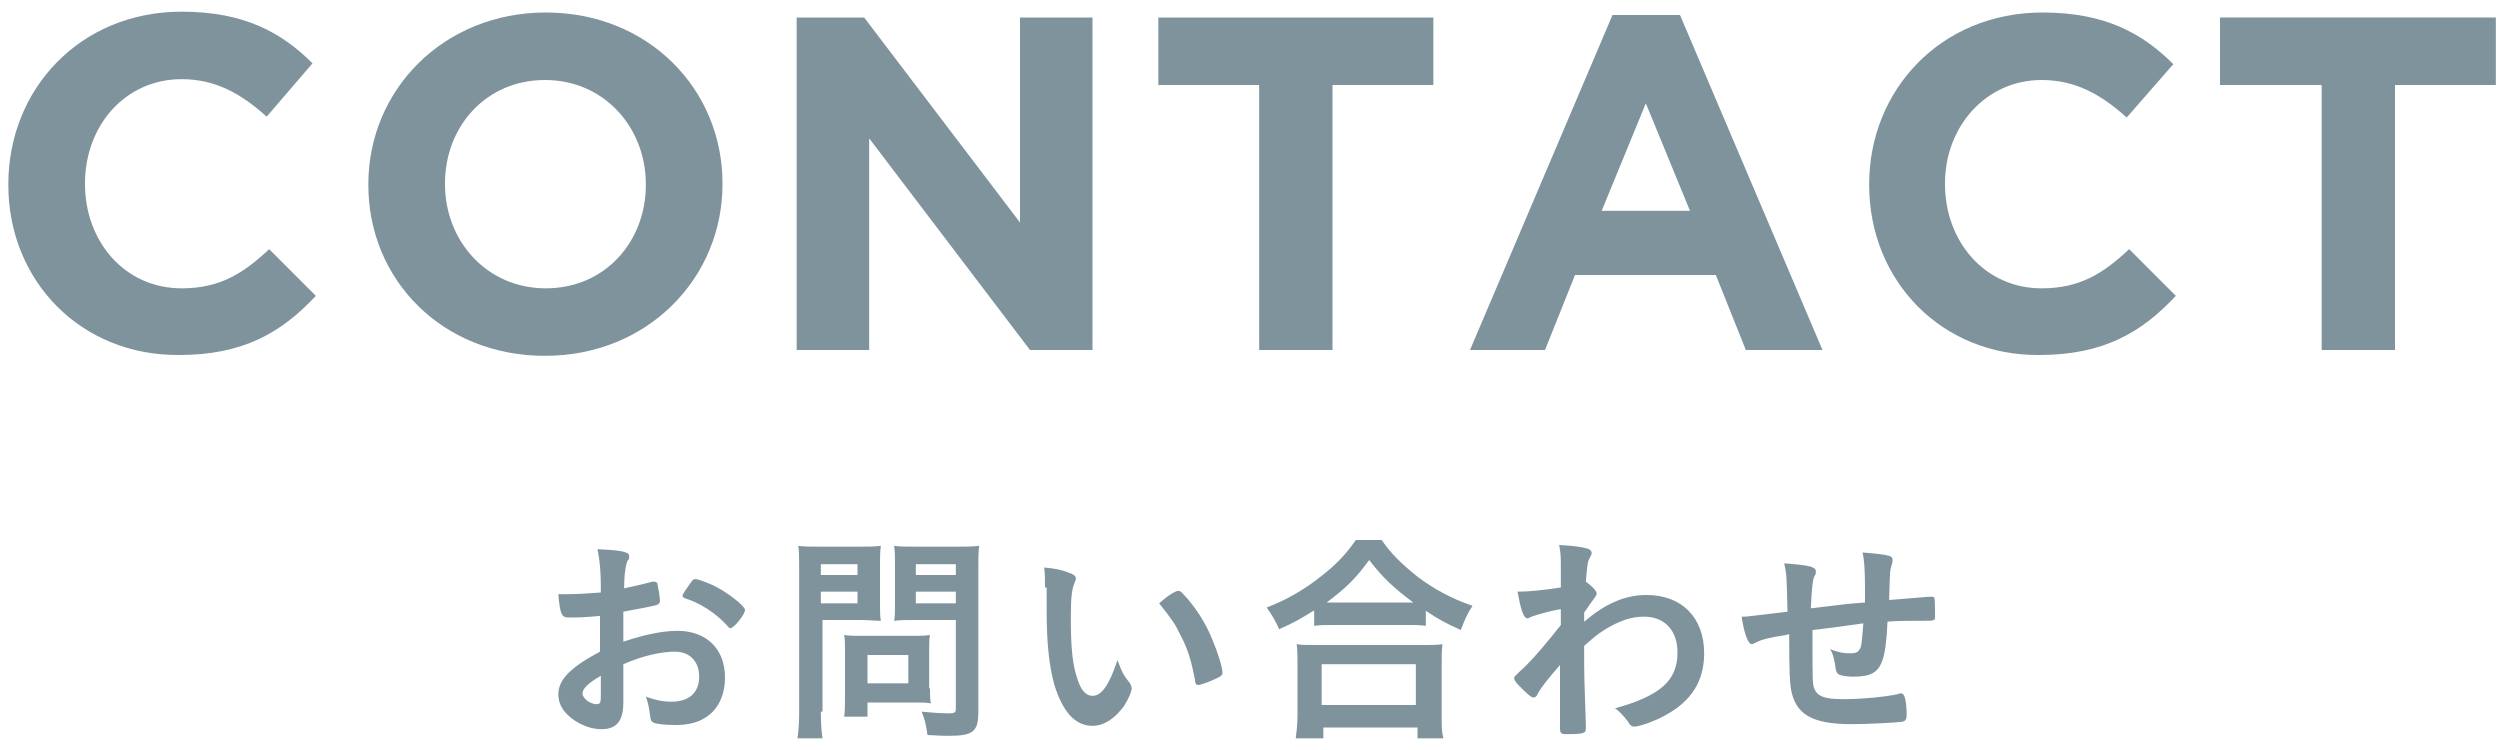 <?xml version="1.0" encoding="utf-8"?>
<!-- Generator: Adobe Illustrator 23.0.3, SVG Export Plug-In . SVG Version: 6.00 Build 0)  -->
<svg version="1.1" id="レイヤー_1" xmlns="http://www.w3.org/2000/svg" xmlns:xlink="http://www.w3.org/1999/xlink" x="0px"
	 y="0px" width="300px" height="90px" viewBox="0 0 300 90" style="enable-background:new 0 0 300 90;" xml:space="preserve">
<style type="text/css">
	.st0{fill:#7F939D;}
</style>
<g>
	<g>
		<g>
			<path class="st0" d="M1,22.2v-0.1C1,10.7,9.6,1.4,21.8,1.4c7.5,0,12,2.5,15.7,6.2L32,14c-3.1-2.8-6.2-4.5-10.2-4.5
				C15,9.5,10.2,15.1,10.2,22v0.1c0,6.8,4.7,12.5,11.6,12.5c4.6,0,7.4-1.8,10.5-4.7l5.6,5.6c-4.1,4.4-8.7,7.1-16.4,7.1
				C9.7,42.7,1,33.7,1,22.2z"/>
			<path class="st0" d="M44.2,22.2v-0.1c0-11.3,9-20.6,21.3-20.6c12.3,0,21.2,9.2,21.2,20.5v0.1c0,11.3-9,20.6-21.3,20.6
				C53.1,42.7,44.2,33.6,44.2,22.2z M77.5,22.2v-0.1c0-6.8-5-12.5-12.1-12.5c-7.1,0-12,5.6-12,12.4v0.1c0,6.8,5,12.5,12.1,12.5
				C72.6,34.6,77.5,29,77.5,22.2z"/>
			<path class="st0" d="M95.6,2.1h8.1l18.7,24.6V2.1h8.7V42h-7.5l-19.3-25.4V42h-8.7V2.1z"/>
			<path class="st0" d="M151.1,10.2h-12.1V2.1H172v8.1h-12.1V42h-8.8V10.2z"/>
			<path class="st0" d="M193.5,1.8h8.1L218.7,42h-9.2l-3.6-9H189l-3.6,9h-9L193.5,1.8z M202.8,25.3l-5.3-12.9l-5.3,12.9H202.8z"/>
			<path class="st0" d="M224.3,22.2v-0.1c0-11.3,8.6-20.6,20.8-20.6c7.5,0,12,2.5,15.7,6.2l-5.6,6.4c-3.1-2.8-6.2-4.5-10.2-4.5
				c-6.7,0-11.6,5.6-11.6,12.4v0.1c0,6.8,4.7,12.5,11.6,12.5c4.6,0,7.4-1.8,10.5-4.7l5.6,5.6c-4.1,4.4-8.7,7.1-16.4,7.1
				C233,42.7,224.3,33.7,224.3,22.2z"/>
			<path class="st0" d="M278.5,10.2h-12.1V2.1h33.1v8.1h-12.1V42h-8.8V10.2z"/>
		</g>
	</g>
	<g>
		<g>
			<path class="st0" d="M72.1,73.9c-2.1,0.2-2.7,0.2-3.9,0.2c-0.8,0-1-0.4-1.2-2.8c0.5,0,0.8,0,1.1,0c1.3,0,2.5-0.1,4-0.2v-0.6
				c0-1.8-0.1-3.1-0.4-4.6c2.1,0.1,2.9,0.2,3.4,0.4c0.3,0.1,0.4,0.2,0.4,0.5c0,0.2,0,0.3-0.2,0.5c-0.2,0.5-0.4,1.5-0.4,3.3
				c0.9-0.2,2.3-0.5,3.4-0.8c0.1,0,0.1,0,0.2,0c0.2,0,0.4,0.1,0.4,0.3c0.1,0.5,0.3,1.6,0.3,2c0,0.2-0.1,0.4-0.4,0.5
				c-0.3,0.1-2.3,0.5-4,0.8V77c2.7-0.9,4.8-1.3,6.5-1.3c3.5,0,5.7,2.2,5.7,5.6c0,2.2-0.9,4-2.5,4.9c-0.8,0.5-2,0.8-3.3,0.8
				c-1.3,0-2.5-0.1-2.8-0.3c-0.3-0.2-0.3-0.2-0.4-0.9c-0.1-0.8-0.2-1.4-0.5-2.2c1.1,0.4,2,0.6,3.1,0.6c2.1,0,3.3-1.1,3.3-3
				c0-1.8-1.1-3-2.9-3c-1.7,0-3.9,0.5-6.2,1.5c0,0.1,0,0.1,0,1.2c0,1.8,0,1.8,0,2.2c0,0.5,0,1,0,1.2c0,2.2-0.8,3.2-2.6,3.2
				c-1.7,0-3.5-0.9-4.6-2.3c-0.4-0.6-0.6-1.2-0.6-1.9c0-1.8,1.6-3.3,5-5.1V73.9z M72.1,81.1c-1.6,0.9-2.2,1.6-2.2,2.1
				c0,0.6,0.9,1.3,1.7,1.3c0.4,0,0.5-0.2,0.5-0.9V81.1z M87.2,75c-1.4-1.5-3.3-2.7-5-3.2c-0.2-0.1-0.3-0.2-0.3-0.3
				c0-0.2,0.3-0.6,1-1.6c0.3-0.4,0.3-0.4,0.6-0.4c0.3,0,1.3,0.4,2,0.7c1.7,0.8,3.9,2.5,3.9,3c0,0.5-1.3,2.2-1.8,2.2
				C87.4,75.2,87.3,75.2,87.2,75z"/>
			<path class="st0" d="M98.5,85.4c0,1.6,0.1,2.5,0.2,3.2h-3c0.1-0.8,0.2-1.6,0.2-3.2v-17c0-1.4,0-2.1-0.1-2.9
				c0.8,0.1,1.4,0.1,2.6,0.1h4.6c1.3,0,1.9,0,2.7-0.1c-0.1,0.8-0.1,1.3-0.1,2.4v4.3c0,1.2,0,1.7,0.1,2.3c-0.7,0-1.5-0.1-2.4-0.1
				h-4.6V85.4z M98.5,69h4.4v-1.3h-4.4V69z M98.5,72.4h4.4V71h-4.4V72.4z M111.6,82.6c0,0.8,0,1.3,0.1,1.8c-0.6-0.1-1.1-0.1-1.8-0.1
				h-5.8v1.7h-2.8c0.1-0.7,0.1-1.5,0.1-2.5V78c0-0.7,0-1.3-0.1-1.8c0.6,0.1,1.2,0.1,1.9,0.1h6.4c0.8,0,1.4,0,2-0.1
				c-0.1,0.5-0.1,1-0.1,1.8V82.6z M104.1,82h4.9v-3.4h-4.9V82z M117.4,85.4c0,2.4-0.6,2.9-3.6,2.9c-0.4,0-0.7,0-2.5-0.1
				c-0.2-1.3-0.3-1.8-0.7-2.8c1.1,0.1,2.3,0.2,3.2,0.2c0.8,0,0.9-0.1,0.9-0.6V74.4h-5c-0.8,0-1.8,0-2.4,0.1c0.1-0.6,0.1-1.2,0.1-2.3
				v-4.3c0-0.9,0-1.6-0.1-2.4c0.8,0.1,1.3,0.1,2.6,0.1h4.9c1.3,0,1.8,0,2.7-0.1c-0.1,0.8-0.1,1.7-0.1,2.9V85.4z M109.9,69h4.8v-1.3
				h-4.8V69z M109.9,72.4h4.8V71h-4.8V72.4z"/>
			<path class="st0" d="M125.4,70.5c0-0.8,0-1.8-0.1-2.4c1.2,0.1,2.2,0.3,2.9,0.6c0.6,0.2,0.9,0.4,0.9,0.7c0,0.2,0,0.2-0.1,0.4
				c-0.4,0.9-0.5,1.9-0.5,4.4c0,3.5,0.2,5.6,0.8,7.3c0.4,1.3,1,2,1.8,2c1.1,0,2-1.3,3-4.3c0.5,1.4,0.7,1.8,1.5,2.8
				c0.1,0.2,0.2,0.4,0.2,0.6c0,0.4-0.4,1.3-0.9,2.1c-1.1,1.5-2.4,2.4-3.8,2.4c-2.1,0-3.6-1.7-4.6-5c-0.6-2.2-0.9-4.9-0.9-8.7V70.5z
				 M141.4,70.9c0.2,0,0.3,0.1,0.5,0.3c1.3,1.3,2.8,3.5,3.6,5.6c0.6,1.4,1.2,3.3,1.2,3.9c0,0.3-0.1,0.4-0.7,0.7
				c-0.6,0.3-1.9,0.8-2.2,0.8c-0.2,0-0.4-0.1-0.4-0.6c-0.4-2.1-0.8-3.6-1.7-5.3c-0.8-1.6-0.8-1.6-2.6-3.9
				C140.2,71.4,141.1,70.9,141.4,70.9z"/>
			<path class="st0" d="M157.6,73.3c-1.6,1-2.3,1.4-4.1,2.2c-0.5-1.1-0.8-1.6-1.5-2.6c2.4-0.9,4.6-2.2,6.6-3.8
				c1.8-1.4,3-2.7,4.1-4.3h3.1c1.1,1.6,2.3,2.8,4.3,4.4c2,1.5,4,2.6,6.6,3.5c-0.7,1.1-0.9,1.6-1.4,2.9c-1.8-0.8-2.7-1.3-4.2-2.3v1.8
				c-0.7-0.1-1.3-0.1-2.3-0.1h-8.9c-0.8,0-1.5,0-2.2,0.1V73.3z M155.5,88.5c0.1-0.8,0.2-1.6,0.2-2.7v-6c0-1.1,0-1.8-0.1-2.5
				c0.6,0.1,1.2,0.1,2.3,0.1h12.9c1.1,0,1.6,0,2.3-0.1c-0.1,0.7-0.1,1.4-0.1,2.5v6.1c0,1.2,0,1.9,0.2,2.7h-3.1v-1.3h-11.3v1.3H155.5
				z M158.6,84.6h11.3v-4.9h-11.3V84.6z M168.7,72.3c0.3,0,0.4,0,0.9,0c-2.3-1.7-3.7-3-5.3-5.1c-1.6,2.2-2.7,3.3-5.1,5.1
				c0.3,0,0.4,0,0.7,0H168.7z"/>
			<path class="st0" d="M187.2,84c0-2.9,0-2.9,0-4.2c-1.3,1.5-2.3,2.7-2.7,3.5c-0.1,0.3-0.3,0.4-0.5,0.4c-0.3,0-0.9-0.6-1.8-1.5
				c-0.4-0.4-0.5-0.7-0.5-0.8c0-0.2,0-0.2,1.4-1.5c1.2-1.2,2.7-3,4.2-4.9c0-0.2,0-0.8,0-1.9c-1.3,0.2-3,0.7-3.5,0.9
				c-0.3,0.1-0.3,0.2-0.5,0.2c-0.5,0-0.8-1.1-1.2-3.2c1.4,0,3.2-0.2,5.2-0.5c0-1,0-2.3,0-3.1c0-0.8-0.1-1.5-0.2-2
				c1.7,0.1,2.5,0.2,3.3,0.4c0.4,0.1,0.6,0.3,0.6,0.6c0,0.1-0.1,0.3-0.2,0.5c-0.3,0.5-0.3,0.7-0.5,2.9c0.6,0.4,1.3,1.1,1.3,1.4
				c0,0.2,0,0.2-0.8,1.3c-0.1,0.1-0.3,0.5-0.7,1c0,0.9,0,0.9,0,1.1c2.6-2.2,4.9-3.2,7.5-3.2c4.2,0,6.9,2.7,6.9,7
				c0,3.3-1.5,5.7-4.6,7.4c-1.2,0.7-3.2,1.4-3.8,1.4c-0.2,0-0.4-0.1-0.4-0.2c-0.1,0-0.1,0-0.4-0.5c-0.5-0.6-1-1.2-1.5-1.5
				c5.4-1.5,7.5-3.3,7.5-6.7c0-2.6-1.5-4.3-4-4.3c-1.6,0-3,0.5-4.8,1.6c-0.9,0.6-0.9,0.6-2.4,1.9c0,0.2,0,0.2,0,0.6
				c0,2.9,0,3.1,0.2,8.8c0,0.3,0,0.5,0,0.6c0,0.5-0.4,0.6-2.3,0.6c-0.7,0-0.8-0.1-0.8-0.8L187.2,84z"/>
			<path class="st0" d="M217.5,75.6c0,0.3,0,0.4,0,0.7c0,0.2,0,0.7,0,1c0,4,0,4.8,0.2,5.3c0.4,1,1.3,1.3,3.5,1.3
				c2.3,0,5.2-0.3,6.5-0.6c0.3-0.1,0.3-0.1,0.4-0.1c0.2,0,0.3,0.1,0.4,0.3c0.2,0.4,0.3,1.4,0.3,2.2c0,0.6-0.1,0.8-0.5,0.9
				c-0.5,0.1-4.1,0.3-6.1,0.3c-4.8,0-6.8-1.2-7.3-4.3c-0.1-0.8-0.2-1.5-0.2-6.5c-0.2,0-0.2,0.1-0.4,0.1c-1.9,0.3-2.8,0.5-3.6,0.9
				c-0.2,0.1-0.4,0.2-0.5,0.2c-0.4,0-0.9-1.2-1.2-3.3c0.1,0,0.2,0,0.2,0c0.6,0,1-0.1,5.3-0.6c-0.1-4.2-0.1-4.5-0.4-5.8
				c1.3,0.1,2.5,0.2,3.2,0.4c0.5,0.2,0.6,0.3,0.6,0.6c0,0.2,0,0.3-0.2,0.6c-0.2,0.5-0.3,1.6-0.4,3.8c3.5-0.4,3.7-0.5,6.5-0.7
				c0-0.6,0-1.1,0-1.6c0-2.4-0.1-3.6-0.3-4.4c1.3,0.1,2.5,0.2,3.2,0.4c0.3,0.1,0.4,0.2,0.4,0.5c0,0.2,0,0.3-0.1,0.6
				c-0.2,0.6-0.2,0.7-0.3,3.9c0,0.2,0,0.2,0,0.3c3.9-0.3,4.6-0.4,5.1-0.4c0.2,0,0.3,0.1,0.3,0.1c0.1,0.1,0.1,1.3,0.1,2.2
				c0,0.4,0,0.5-0.2,0.5c-0.1,0.1-0.1,0.1-2.4,0.1c-1.1,0-1.9,0-3.1,0.1c-0.1,2.3-0.3,3.8-0.6,4.6c-0.5,1.5-1.4,2-3.5,2
				c-0.7,0-1.5-0.1-1.8-0.3c-0.2-0.2-0.3-0.3-0.4-1.2c-0.2-0.9-0.2-1.2-0.6-1.8c1,0.4,1.7,0.5,2.4,0.5c0.6,0,0.9-0.1,1.1-0.4
				c0.3-0.4,0.3-0.8,0.5-3.2C221.4,75.1,219.4,75.4,217.5,75.6z"/>
		</g>
	</g>
</g>
</svg>
